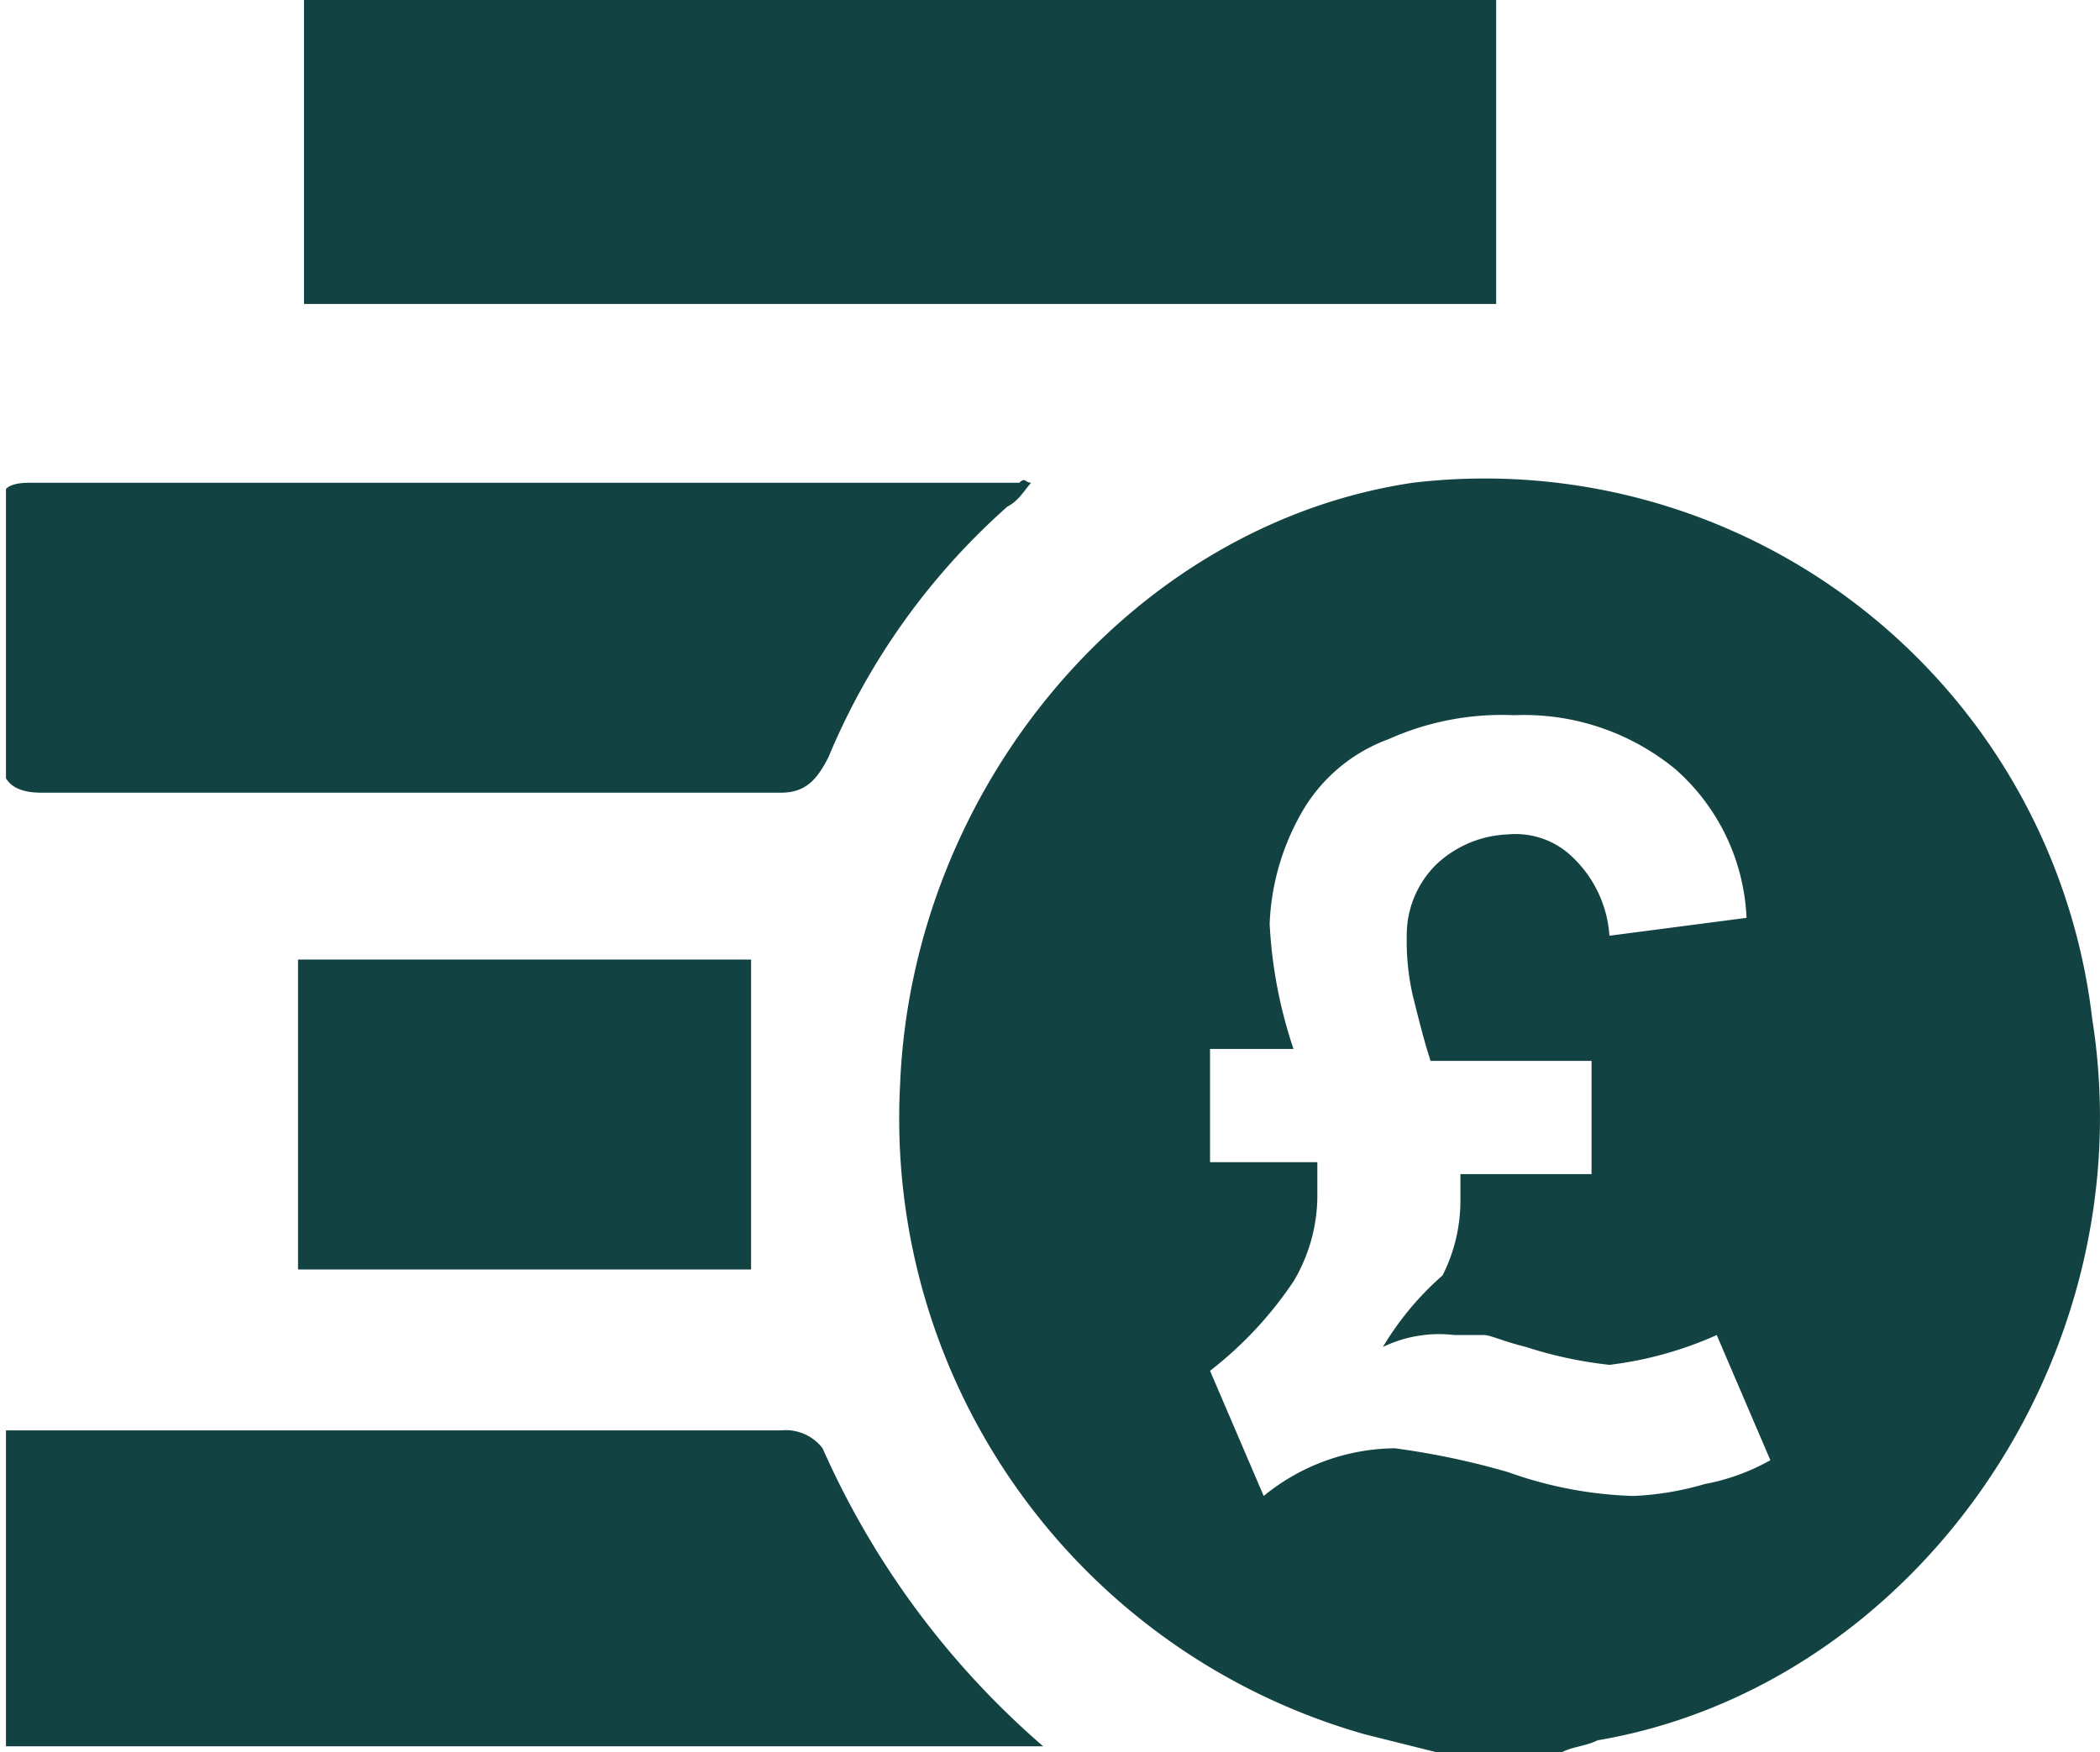 <?xml version="1.0" encoding="UTF-8"?> <svg xmlns="http://www.w3.org/2000/svg" xmlns:xlink="http://www.w3.org/1999/xlink" id="Layer_1" data-name="Layer 1" viewBox="0 0 35.23 29.4"><defs><style>.cls-1{fill:none;}.cls-2{clip-path:url(#clip-path);}.cls-3{fill:#124242;}</style><clipPath id="clip-path" transform="translate(-136.5 -201)"><rect class="cls-1" x="136.6" y="201" width="35.2" height="29.3"></rect></clipPath></defs><g class="cls-2"><path class="cls-3" d="M136.6,230.3V225h13a.78.78,0,0,1,.7.3,14.2,14.2,0,0,0,3.7,5Z" transform="translate(-136.5 -201)"></path></g><rect class="cls-3" x="5.1" width="20" height="5.1"></rect><g class="cls-2"><path class="cls-3" d="M153.8,209.1c-.1.1-.2.3-.4.4a11.55,11.55,0,0,0-3,4.2c-.2.4-.4.6-.8.6H137.2c-.5,0-.7-.2-.7-.7v-3.9c0-.4,0-.6.5-.6h16.6c.1-.1.1,0,.2,0" transform="translate(-136.5 -201)"></path></g><rect class="cls-3" x="5" y="16.1" width="7.6" height="5.2"></rect><path class="cls-3" d="M171.6,218.1a10.26,10.26,0,0,0-11.4-9c-4.7.7-8.4,5.1-8.6,10.1a10.74,10.74,0,0,0,7.8,10.9l1.2.3h2.1c.2-.1.4-.1.6-.2,5.3-.9,9.2-6.4,8.3-12.1m-11.9,5.5a2.17,2.17,0,0,1,1.2-.2h.5c.1,0,.3.1.7.2a7,7,0,0,0,1.4.3,6.21,6.21,0,0,0,1.8-.5l.9,2.1a3.58,3.58,0,0,1-1.1.4,5,5,0,0,1-1.2.2,6.8,6.8,0,0,1-2.1-.4,13,13,0,0,0-1.9-.4,3.52,3.52,0,0,0-2.2.8l-.9-2.1a6.4,6.4,0,0,0,1.4-1.5,2.82,2.82,0,0,0,.4-1.5v-.5h-1.8v-1.9h1.4a7.79,7.79,0,0,1-.4-2.1,4.07,4.07,0,0,1,.5-1.8,2.78,2.78,0,0,1,1.5-1.3,4.64,4.64,0,0,1,2.1-.4,4,4,0,0,1,2.7.9,3.52,3.52,0,0,1,1.2,2.5l-2.3.3a2,2,0,0,0-.6-1.3,1.37,1.37,0,0,0-1.1-.4,1.85,1.85,0,0,0-1.2.5,1.66,1.66,0,0,0-.5,1.2,4.14,4.14,0,0,0,.1,1c.1.4.2.8.3,1.1h2.7v1.9H161v.4a2.77,2.77,0,0,1-.3,1.3,5,5,0,0,0-1,1.2" transform="translate(-136.5 -201)"></path></svg> 